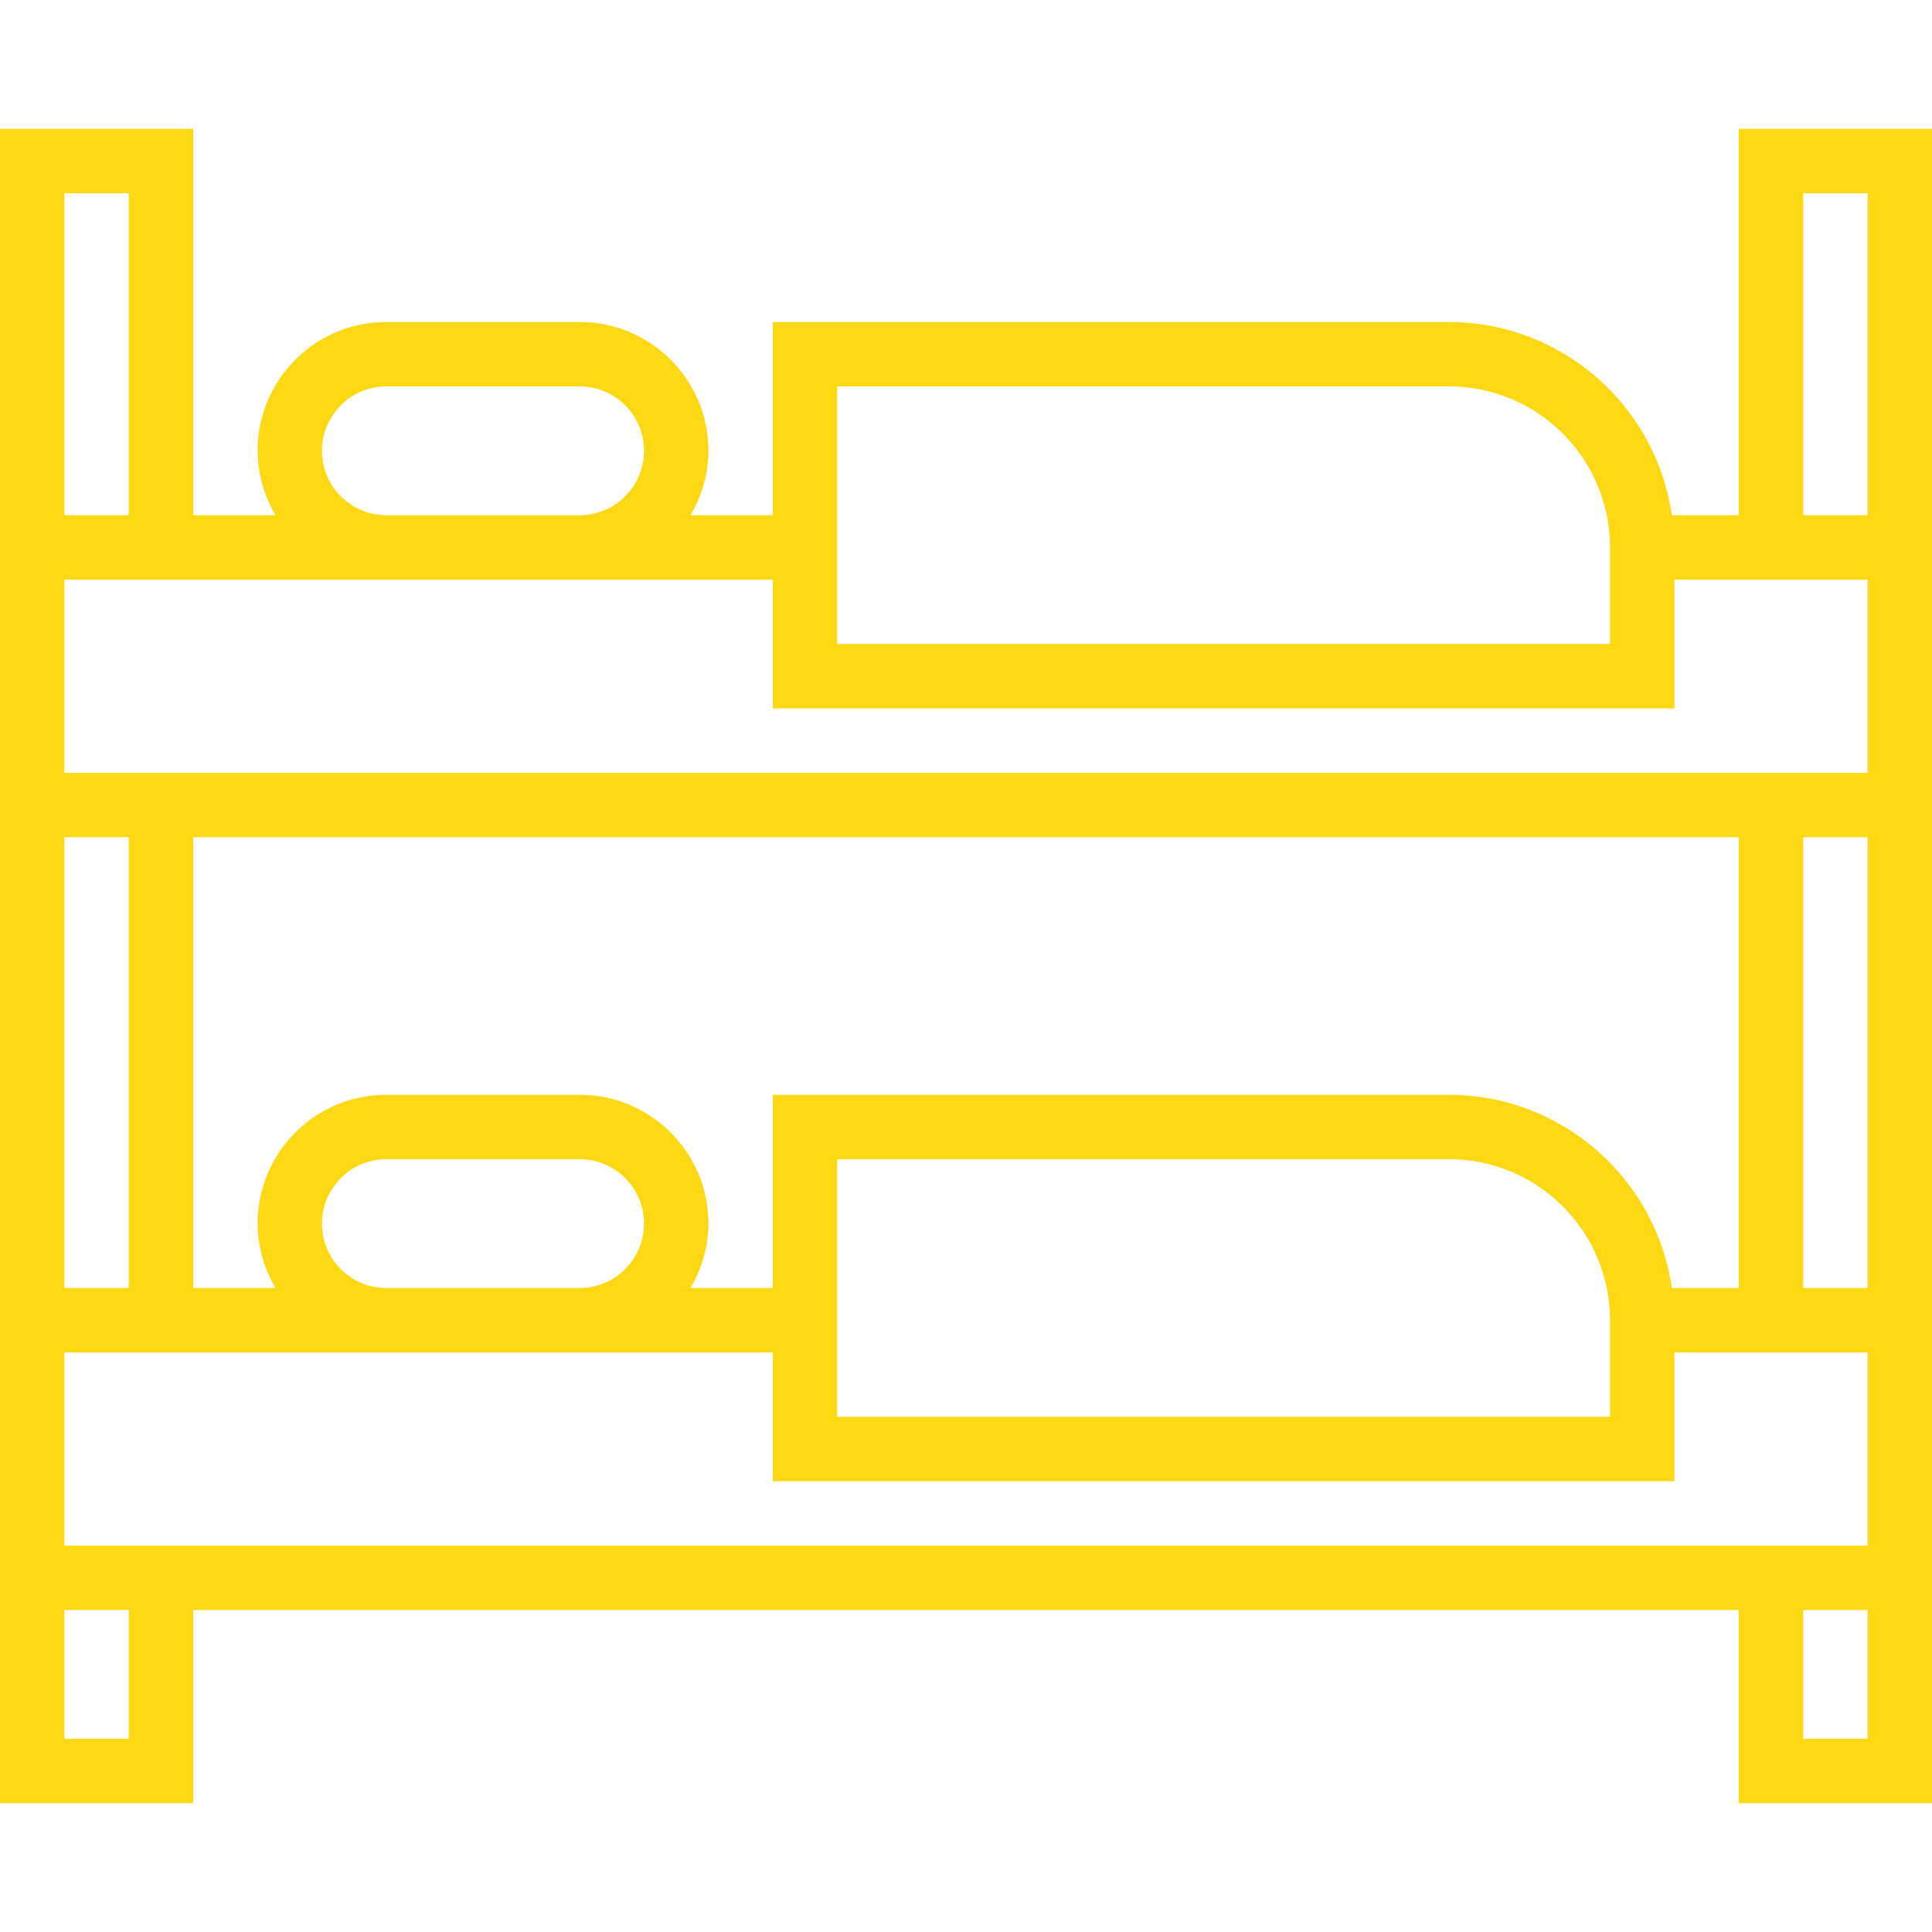 <?xml version="1.0" encoding="UTF-8"?> <svg xmlns="http://www.w3.org/2000/svg" xmlns:xlink="http://www.w3.org/1999/xlink" version="1.1" width="512" height="512" x="0" y="0" viewBox="0 0 480 480" style="enable-background:new 0 0 512 512" xml:space="preserve" class=""><g><path d="M432 32v96h-16.64c-3.992-27.517-27.555-47.947-55.36-48H192v48h-20.448A31.675 31.675 0 0 0 176 112c0-17.673-14.327-32-32-32H96c-17.673 0-32 14.327-32 32a31.675 31.675 0 0 0 4.448 16H48V32H0v416h48v-48h384v48h48V32h-48zM208 96h152c22.08.026 39.974 17.92 40 40v24H208V96zM96 96h48c8.837 0 16 7.163 16 16s-7.163 16-16 16H96c-8.837 0-16-7.163-16-16s7.163-16 16-16zM16 48h16v80H16V48zm0 160h16v112H16V208zm16 224H16v-32h16v32zm432 0h-16v-32h16v32zm0-48H16v-48h176v32h224v-32h48v48zM360 272H192v48h-20.448A31.675 31.675 0 0 0 176 304c0-17.673-14.327-32-32-32H96c-17.673 0-32 14.327-32 32a31.675 31.675 0 0 0 4.448 16H48V208h384v112h-16.64c-3.993-27.517-27.555-47.947-55.36-48zm40 56v24H208v-64h152c22.08.026 39.974 17.92 40 40zm-240-24c0 8.837-7.163 16-16 16H96c-8.837 0-16-7.163-16-16s7.163-16 16-16h48c8.837 0 16 7.163 16 16zm304 16h-16V208h16v112zm0-128H16v-48h176v32h224v-32h48v48zm0-64h-16V48h16v80z" fill="#ffd814" opacity="1" data-original="#000000" class=""></path></g></svg> 